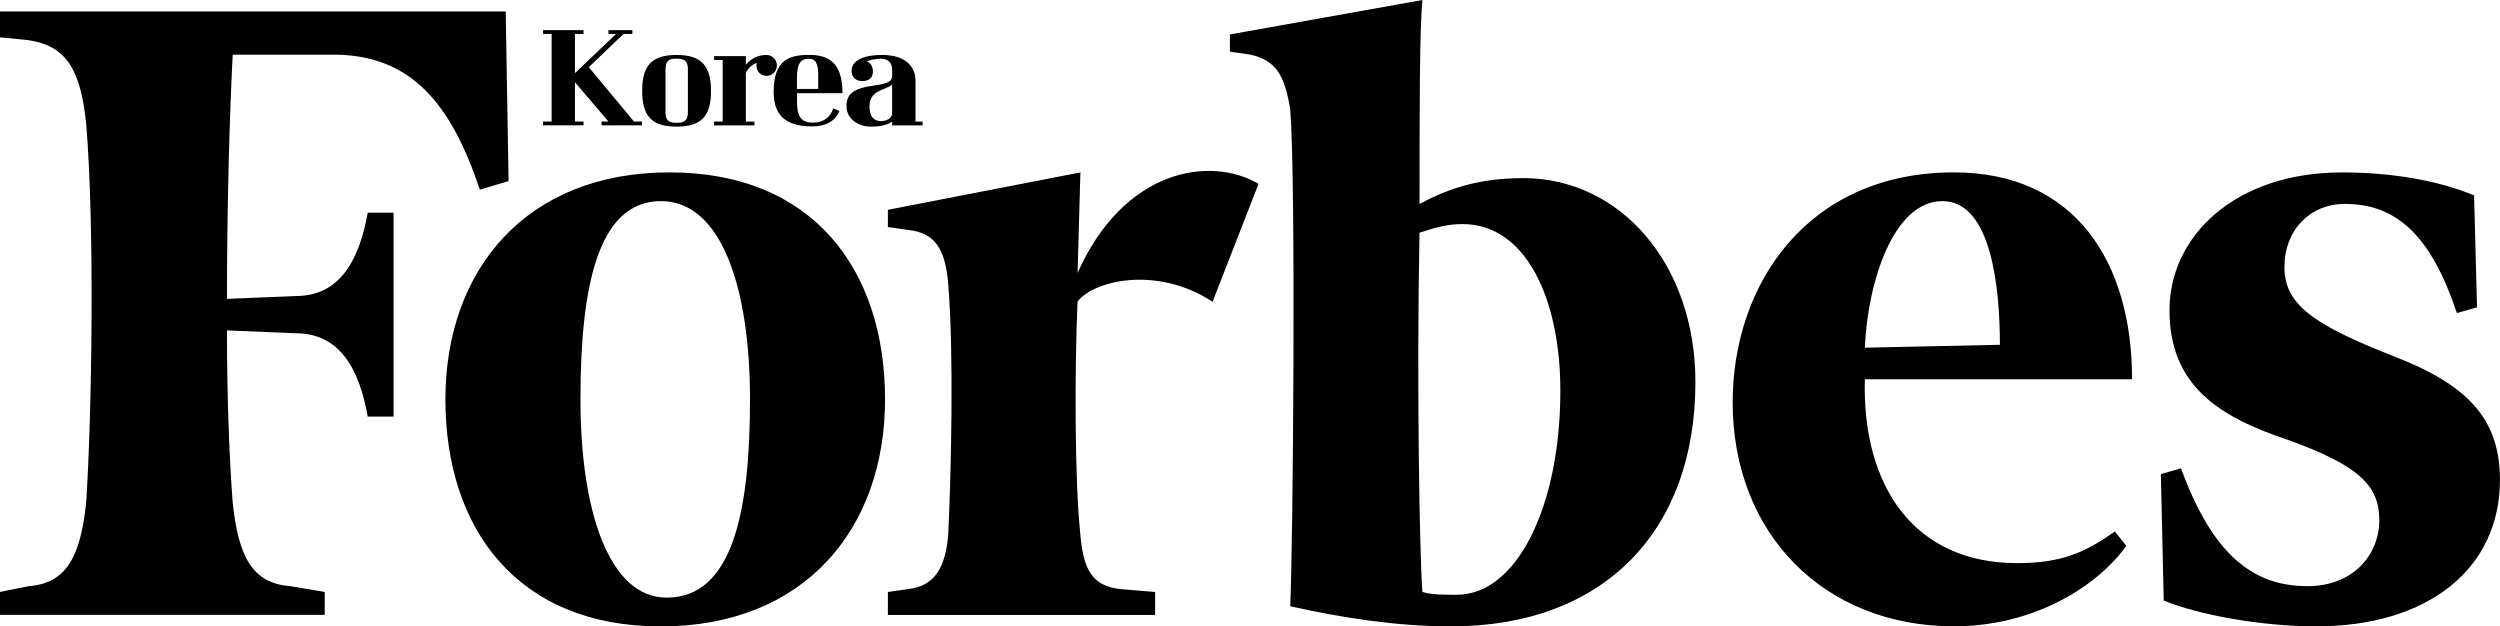 <?xml version="1.0" encoding="UTF-8"?>
<svg id="_레이어_2" data-name="레이어 2" xmlns="http://www.w3.org/2000/svg" viewBox="0 0 495 124.03">
  <g id="_레이어_1-2" data-name="레이어 1">
    <g>
      <g>
        <path d="M301.55,35.27c-7.96,0-14.22,1.71-20.48,5.12,0-18.21,0-34.7.57-40.39l-38.12,6.82v3.41l3.98.57c5.12,1.14,6.83,3.98,7.96,10.81,1.15,13.65.57,86.48,0,98.43,10.24,2.28,21.05,3.98,31.87,3.98,30.15,0,48.36-18.78,48.36-48.36,0-23.32-14.79-40.4-34.14-40.4h0ZM288.46,117.77c-2.28,0-5.13,0-6.83-.57-.57-7.96-1.14-41.53-.57-71.12,3.41-1.14,5.69-1.71,8.54-1.71,12.52,0,19.35,14.79,19.35,32.99,0,22.77-8.54,40.4-20.49,40.4h0ZM100.14,2.27H0v5.12l5.69.57c7.39,1.14,10.24,5.69,11.37,16.5,1.71,20.48,1.14,57.47,0,75.1-1.14,10.81-3.98,15.93-11.37,16.5l-5.69,1.14v4.55h64.29v-4.55l-6.83-1.14c-7.4-.57-10.24-5.68-11.38-16.5-.57-7.4-1.14-19.35-1.14-34.14l13.65.57c8.54,0,12.52,6.83,14.22,16.5h5.12v-40.38h-5.12c-1.71,9.67-5.69,16.5-14.22,16.5l-13.65.57c0-19.35.57-37.55,1.14-48.36h19.91c15.37,0,23.33,9.67,29.02,26.74l5.69-1.71-.57-33.57h0Z"/>
        <path d="M132.57,34.13c28.45,0,42.67,19.34,42.67,44.95s-15.93,44.95-44.38,44.95-42.67-19.35-42.67-44.95,15.93-44.95,44.38-44.95h0ZM130.86,39.82c-12.52,0-15.93,17.07-15.93,39.26s5.69,39.25,17.07,39.25c13.08,0,16.5-17.07,16.5-39.25s-5.68-39.26-17.64-39.26ZM343.07,79.65c0-23.33,14.79-45.52,43.81-45.52,23.89,0,35.27,17.64,35.27,40.96h-52.91c-.57,21.05,9.67,36.41,30.15,36.41,9.1,0,13.65-2.27,19.35-6.26l2.27,2.84c-5.69,7.96-18.21,15.93-34.13,15.93-25.6,0-43.81-18.21-43.81-44.38h0ZM369.24,68.84l26.74-.57c0-11.38-1.71-28.45-11.38-28.45s-14.8,15.93-15.36,29.02ZM489.87,38.69c-6.83-2.85-15.93-4.55-26.17-4.55-21.05,0-34.14,12.52-34.14,27.31s9.66,21.05,23.33,25.6c14.22,5.12,18.21,9.1,18.21,15.93s-5.12,13.08-14.23,13.08c-10.81,0-18.78-6.26-25.03-23.33l-3.99,1.14.57,25.03c6.83,2.84,19.34,5.12,30.15,5.12,22.19,0,36.42-11.38,36.42-29.02,0-11.95-6.26-18.77-21.05-24.47-15.93-6.26-21.62-10.24-21.62-17.64s5.13-12.52,11.96-12.52c10.23,0,17.06,6.26,22.19,21.62l3.98-1.14-.58-22.19h0ZM249.2,36.41c-9.67-5.68-26.74-2.85-35.84,17.64l.56-19.91-38.12,7.4v3.41l3.98.57c5.13.57,7.4,3.41,7.97,10.81,1.14,13.65.57,37.55,0,49.5-.57,6.82-2.84,10.23-7.97,10.81l-3.98.57v4.55h52.91v-4.55l-6.83-.57c-5.69-.57-7.4-3.99-7.97-10.81-1.14-10.81-1.14-32.43-.56-46.09,2.84-3.98,15.36-7.39,26.74,0l9.1-23.33h0Z"/>
      </g>
      <g>
        <path d="M107.52,24.07h1.7V6.72h-1.7v-.75h8.02v.75h-1.7v7.77l8.14-7.77h-1.51v-.75h4.74v.75h-1.75l-6.88,6.58,8.94,10.76h1.58v.75h-7.99v-.75h1.36l-6.63-7.78v7.78h1.7v.75h-8.02v-.75Z"/>
        <path d="M127.15,18c0-5.03,1.92-7.12,6.8-7.12s6.83,2.09,6.83,7.12-1.92,7.07-6.83,7.07-6.8-2.09-6.8-7.07ZM133.96,24.31c1.02,0,2.24-.05,2.24-2.07v-8.55c0-2.02-1.22-2.07-2.24-2.07s-2.19.05-2.19,2.07v8.55c0,2.02,1.19,2.07,2.19,2.07Z"/>
        <path d="M141.39,24.07h1.7v-12.2h-1.7v-.75h6.29v1.7c1.07-1.24,2.33-1.92,4.08-1.94,1.14,0,2.07.92,2.07,2.07s-.92,2.07-2.07,2.07-1.99-.92-1.99-2.07c0-.17.02-.34.05-.49-1.02.34-1.99,1.41-2.14,2.02v9.6h1.7v.75h-7.99v-.75Z"/>
        <path d="M153.18,18.26c0-6.44,3.06-7.39,7.1-7.39,5.01,0,6.49,2.89,6.54,7.58h-9.01v1.72c0,3.23,1.09,4.11,3.18,4.11,1.92,0,3.4-.95,3.99-2.82l1.21.53c-.58,1.39-1.94,3.04-5.42,3.04-6.12,0-7.58-3.13-7.58-6.78ZM162,17.61v-2.31c.07-2.65-.44-3.67-1.85-3.67-1.51,0-2.36.73-2.36,3.96v2.02h4.2Z"/>
        <path d="M167.61,21.03c0-1.7.56-2.82,2.87-3.57,2.38-.78,6.17-.46,6.17-2.38v-.7c0-.75.19-2.75-2.36-2.75-.7,0-2.24.24-2.62.56.87.36,1.17,1.14,1.17,2.02,0,1.12-.78,1.85-2.09,1.85-1.51,0-2.14-1.02-2.14-2.02,0-2.28,2.84-3.16,5.98-3.16,5.47,0,6.68,3.01,6.68,5.08v8.12h1.41v.75h-6.03v-.75c-1.07.73-2.53,1-4.13,1-2.7,0-4.91-1.63-4.91-4.03ZM174.53,23.97c.83,0,2.11-.44,2.11-1.58v-5.66c-.44.44-1.24.7-2.02,1.05-1.31.56-2.46,1.21-2.46,3.28,0,1.31.34,2.92,2.36,2.92Z"/>
      </g>
    </g>
  </g>
</svg>